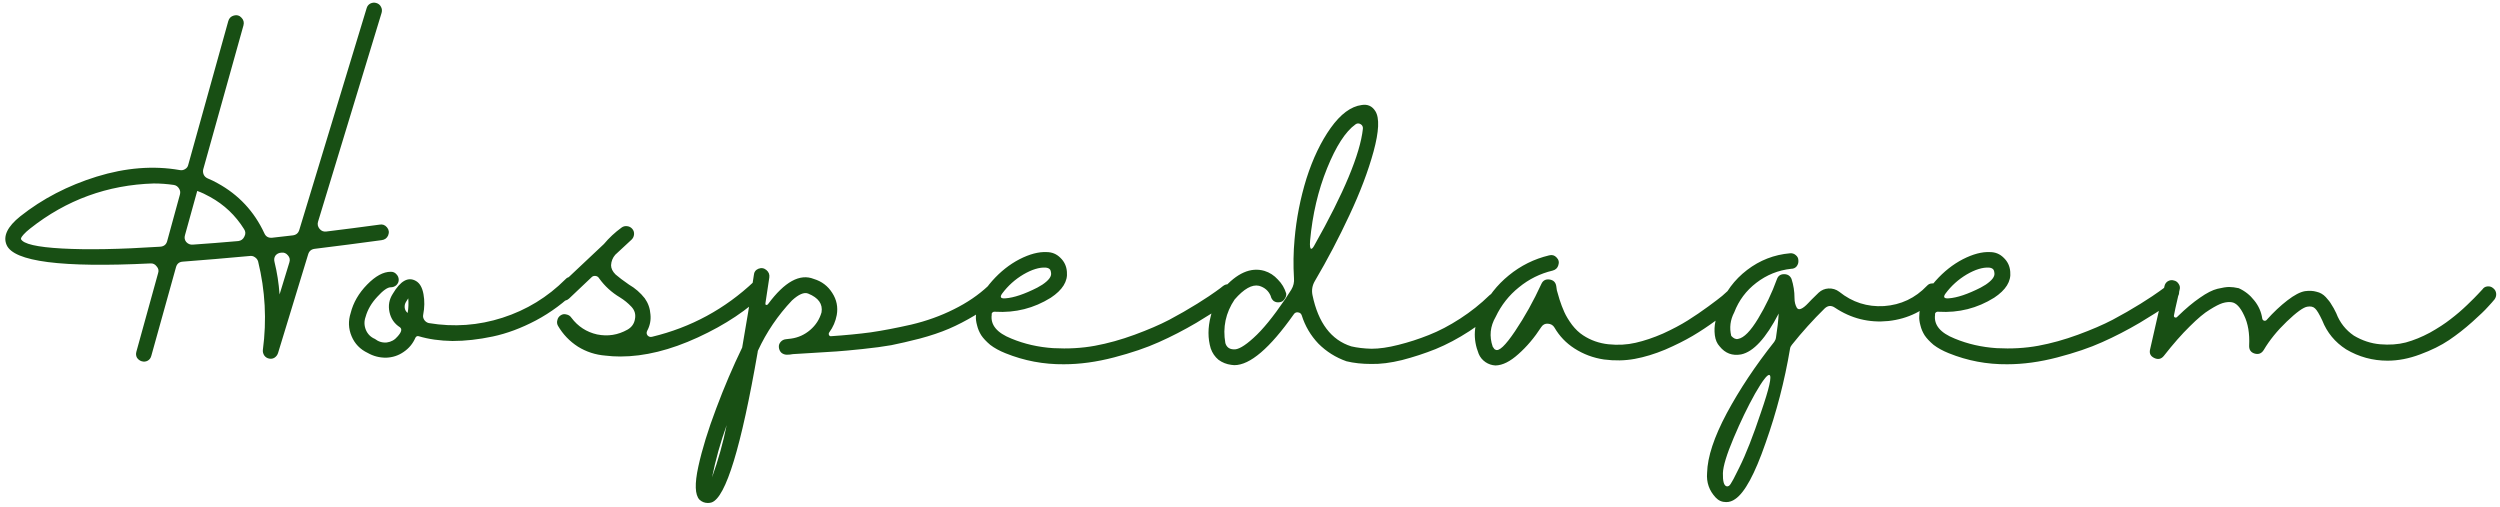<svg xmlns="http://www.w3.org/2000/svg" width="419" height="85" viewBox="0 0 419 85" fill="none"><path d="M63.606 37.65C64.106 37.55 64.523 37.7 64.856 38.1C65.19 38.5 65.256 38.95 65.056 39.45C64.856 39.917 64.49 40.183 63.956 40.25C60.29 40.75 56.556 41.233 52.756 41.7C52.19 41.767 51.823 42.067 51.656 42.6L46.606 59.15C46.506 59.483 46.306 59.75 46.006 59.95C45.74 60.117 45.44 60.167 45.106 60.1C44.773 60.033 44.506 59.867 44.306 59.6C44.106 59.3 44.023 58.983 44.056 58.65C44.723 53.65 44.456 48.7 43.256 43.8C43.156 43.5 42.973 43.267 42.706 43.1C42.473 42.933 42.206 42.867 41.906 42.9C37.906 43.267 34.156 43.583 30.656 43.85C30.056 43.883 29.673 44.183 29.506 44.75L25.356 59.65C25.256 60.017 25.056 60.283 24.756 60.45C24.456 60.617 24.123 60.65 23.756 60.55C23.423 60.45 23.156 60.25 22.956 59.95C22.79 59.65 22.756 59.317 22.856 58.95L26.506 45.75C26.64 45.35 26.556 44.983 26.256 44.65C25.99 44.283 25.64 44.117 25.206 44.15C10.34 44.883 2.306 43.85 1.106 41.05C0.473 39.583 1.24 37.983 3.406 36.25C7.106 33.317 11.373 31.1 16.206 29.6C21.073 28.1 25.706 27.733 30.106 28.5C30.44 28.567 30.74 28.517 31.006 28.35C31.306 28.183 31.49 27.933 31.556 27.6L38.256 3.55C38.39 3.05 38.706 2.733 39.206 2.6C39.706 2.467 40.123 2.583 40.456 2.95C40.823 3.317 40.94 3.75 40.806 4.25L34.056 28.4C33.99 28.7 34.023 29 34.156 29.3C34.29 29.567 34.506 29.767 34.806 29.9C35.373 30.133 35.923 30.4 36.456 30.7C39.99 32.633 42.606 35.433 44.306 39.1C44.54 39.633 44.956 39.883 45.556 39.85C46.723 39.717 47.89 39.583 49.056 39.45C49.623 39.383 49.99 39.083 50.156 38.55L61.456 1.35C61.556 1.017 61.756 0.767 62.056 0.6C62.39 0.433 62.723 0.4 63.056 0.5C63.423 0.6 63.69 0.817 63.856 1.15C64.023 1.45 64.056 1.783 63.956 2.15L53.306 37.15C53.173 37.583 53.256 37.983 53.556 38.35C53.856 38.717 54.24 38.867 54.706 38.8C57.706 38.433 60.673 38.05 63.606 37.65ZM3.506 40.05C3.873 40.883 6.173 41.417 10.406 41.65C14.64 41.883 20.106 41.783 26.806 41.35C27.44 41.317 27.84 41.017 28.006 40.45L30.156 32.6C30.256 32.233 30.206 31.9 30.006 31.6C29.806 31.267 29.523 31.067 29.156 31C28.023 30.833 26.89 30.75 25.756 30.75C18.023 30.983 11.123 33.5 5.056 38.3C4.59 38.667 4.223 39 3.956 39.3C3.723 39.567 3.59 39.75 3.556 39.85L3.506 40.05ZM32.306 41C34.74 40.833 37.29 40.633 39.956 40.4C40.423 40.333 40.756 40.083 40.956 39.65C41.19 39.217 41.173 38.8 40.906 38.4C39.473 36.1 37.573 34.3 35.206 33C34.506 32.6 33.79 32.267 33.056 32L31.006 39.4C30.873 39.833 30.94 40.217 31.206 40.55C31.506 40.883 31.873 41.033 32.306 41ZM46.856 49.35L48.506 43.95C48.64 43.517 48.556 43.133 48.256 42.8C47.956 42.433 47.59 42.283 47.156 42.35H47.106C46.706 42.383 46.39 42.55 46.156 42.85C45.956 43.15 45.906 43.5 46.006 43.9C46.44 45.667 46.723 47.483 46.856 49.35ZM95.676 46.4C96.043 46.4 96.359 46.533 96.626 46.8C96.893 47.067 97.026 47.383 97.026 47.75C97.026 48.117 96.893 48.417 96.626 48.65C94.593 50.683 92.326 52.367 89.826 53.7C87.359 55 84.943 55.9 82.576 56.4C80.21 56.9 77.96 57.15 75.826 57.15C73.726 57.117 71.843 56.85 70.176 56.35C69.943 56.283 69.76 56.367 69.626 56.6C69.193 57.6 68.526 58.4 67.626 59C66.76 59.6 65.776 59.917 64.676 59.95C63.576 59.95 62.559 59.683 61.626 59.15C60.359 58.55 59.459 57.617 58.926 56.35C58.393 55.083 58.343 53.783 58.776 52.45C59.209 50.717 60.126 49.133 61.526 47.7C62.926 46.267 64.243 45.55 65.476 45.55H65.526C65.893 45.55 66.193 45.683 66.426 45.95C66.693 46.217 66.826 46.533 66.826 46.9C66.826 47.233 66.693 47.533 66.426 47.8C66.159 48.033 65.843 48.15 65.476 48.15C64.943 48.15 64.193 48.683 63.226 49.75C62.26 50.783 61.609 51.9 61.276 53.1C61.01 53.833 61.026 54.567 61.326 55.3C61.626 56 62.126 56.5 62.826 56.8C63.426 57.267 64.093 57.467 64.826 57.4C65.559 57.3 66.159 56.967 66.626 56.4C67.293 55.667 67.426 55.15 67.026 54.85C66.093 54.25 65.51 53.4 65.276 52.3C65.043 51.2 65.226 50.183 65.826 49.25C67.126 47.05 68.426 46.333 69.726 47.1C70.359 47.467 70.776 48.2 70.976 49.3C71.176 50.4 71.159 51.55 70.926 52.75C70.859 53.05 70.926 53.35 71.126 53.65C71.326 53.917 71.576 54.083 71.876 54.15C76.076 54.85 80.193 54.55 84.226 53.25C88.26 51.95 91.776 49.8 94.776 46.8C95.01 46.533 95.309 46.4 95.676 46.4ZM68.326 52.45C68.46 51.65 68.493 50.833 68.426 50C68.293 50.233 68.176 50.417 68.076 50.55C67.876 50.85 67.793 51.183 67.826 51.55C67.859 51.917 68.026 52.217 68.326 52.45ZM127.315 46.75C127.682 46.75 127.982 46.883 128.215 47.15C128.482 47.383 128.615 47.683 128.615 48.05C128.615 48.417 128.499 48.733 128.265 49C125.365 51.9 121.599 54.417 116.965 56.55C112.332 58.683 107.999 59.75 103.965 59.75C103.099 59.75 102.265 59.7 101.465 59.6C99.799 59.467 98.265 58.967 96.865 58.1C95.465 57.2 94.349 56.033 93.515 54.6C93.349 54.3 93.315 53.983 93.415 53.65C93.482 53.317 93.665 53.05 93.965 52.85C94.265 52.65 94.582 52.6 94.915 52.7C95.282 52.767 95.565 52.95 95.765 53.25C96.865 54.717 98.299 55.65 100.065 56.05C101.865 56.417 103.565 56.15 105.165 55.25C105.865 54.85 106.282 54.267 106.415 53.5C106.582 52.7 106.382 52 105.815 51.4C105.249 50.8 104.615 50.283 103.915 49.85C102.515 49.017 101.349 47.95 100.415 46.65C100.282 46.417 100.082 46.283 99.815 46.25C99.549 46.217 99.332 46.283 99.165 46.45L95.365 50.05C94.999 50.383 94.565 50.483 94.065 50.35C93.565 50.217 93.265 49.9 93.165 49.4C93.032 48.9 93.165 48.467 93.565 48.1L101.215 40.9C102.082 39.867 103.065 38.95 104.165 38.15C104.432 37.95 104.732 37.867 105.065 37.9C105.432 37.933 105.732 38.083 105.965 38.35C106.199 38.617 106.299 38.933 106.265 39.3C106.232 39.633 106.099 39.917 105.865 40.15L103.115 42.7C102.682 43.2 102.449 43.783 102.415 44.45C102.415 44.983 102.665 45.5 103.165 46C103.699 46.467 104.449 47.033 105.415 47.7C106.449 48.3 107.332 49.067 108.065 50C108.632 50.8 108.949 51.7 109.015 52.7C109.115 53.667 108.932 54.583 108.465 55.45C108.332 55.717 108.349 55.967 108.515 56.2C108.715 56.433 108.965 56.517 109.265 56.45C115.799 54.883 121.515 51.783 126.415 47.15C126.649 46.883 126.949 46.75 127.315 46.75ZM166.539 47.55C166.906 47.55 167.206 47.683 167.439 47.95C167.706 48.217 167.839 48.533 167.839 48.9C167.839 49.233 167.706 49.533 167.439 49.8C166.239 50.9 164.889 51.917 163.389 52.85C161.889 53.75 160.439 54.5 159.039 55.1C157.639 55.7 156.006 56.25 154.139 56.75C152.306 57.217 150.723 57.583 149.389 57.85C148.089 58.083 146.473 58.3 144.539 58.5C142.639 58.7 141.189 58.833 140.189 58.9C139.223 58.967 137.889 59.05 136.189 59.15C134.623 59.25 133.523 59.317 132.889 59.35C132.556 59.417 132.223 59.45 131.889 59.45C131.523 59.45 131.206 59.333 130.939 59.1C130.706 58.867 130.573 58.567 130.539 58.2C130.506 57.867 130.606 57.567 130.839 57.3C131.073 57.033 131.373 56.883 131.739 56.85C132.006 56.817 132.289 56.783 132.589 56.75C133.789 56.583 134.856 56.1 135.789 55.3C136.723 54.5 137.356 53.517 137.689 52.35C137.923 50.95 137.173 49.9 135.439 49.2C134.773 48.933 133.873 49.317 132.739 50.35C130.373 52.85 128.473 55.65 127.039 58.75C127.006 58.817 126.989 58.9 126.989 59C124.223 74.933 121.656 83.333 119.289 84.2C119.089 84.267 118.873 84.3 118.639 84.3C118.106 84.3 117.639 84.117 117.239 83.75C116.473 82.95 116.406 81.1 117.039 78.2C117.673 75.3 118.673 72.05 120.039 68.45C121.373 64.883 122.823 61.483 124.389 58.25C125.089 54.317 125.739 50.283 126.339 46.15C126.373 45.617 126.623 45.25 127.089 45.05C127.589 44.85 128.039 44.917 128.439 45.25C128.839 45.583 129.006 46 128.939 46.5C128.739 47.867 128.523 49.3 128.289 50.8C128.256 50.967 128.289 51.067 128.389 51.1C128.523 51.133 128.639 51.083 128.739 50.95C131.506 47.217 134.056 45.817 136.389 46.75C137.723 47.15 138.756 47.933 139.489 49.1C140.223 50.233 140.473 51.467 140.239 52.8C140.039 53.867 139.623 54.833 138.989 55.7C138.889 55.833 138.873 55.983 138.939 56.15C139.006 56.283 139.106 56.35 139.239 56.35C141.706 56.183 143.939 55.967 145.939 55.7C147.973 55.4 150.239 54.967 152.739 54.4C155.273 53.8 157.639 52.95 159.839 51.85C162.073 50.75 164.006 49.433 165.639 47.9C165.906 47.633 166.206 47.517 166.539 47.55ZM119.339 80C120.373 77.133 121.189 74.217 121.789 71.25C120.756 74.117 119.939 77.033 119.339 80ZM205.913 47.65C206.279 47.683 206.579 47.85 206.813 48.15C207.046 48.417 207.146 48.733 207.113 49.1C207.079 49.467 206.913 49.767 206.613 50C206.113 50.4 205.496 50.867 204.763 51.4C204.029 51.933 202.613 52.833 200.513 54.1C198.413 55.333 196.313 56.417 194.212 57.35C192.146 58.283 189.646 59.133 186.713 59.9C183.779 60.667 180.979 61.05 178.313 61.05C174.913 61.083 171.646 60.467 168.513 59.2C167.513 58.8 166.663 58.333 165.963 57.8C165.296 57.233 164.796 56.7 164.462 56.2C164.129 55.667 163.896 55.117 163.762 54.55C163.596 53.95 163.529 53.433 163.562 53C163.562 52.567 163.612 52.133 163.712 51.7C164.079 50.133 164.946 48.583 166.313 47.05C167.679 45.517 169.196 44.317 170.863 43.45C172.563 42.583 174.079 42.183 175.413 42.25C176.313 42.25 177.079 42.567 177.713 43.2C178.379 43.833 178.746 44.617 178.813 45.55C178.979 47.15 178.079 48.6 176.113 49.9C173.279 51.667 170.179 52.45 166.813 52.25C166.646 52.217 166.496 52.25 166.363 52.35C166.229 52.45 166.179 52.583 166.213 52.75C165.979 54.45 167.079 55.783 169.513 56.75C171.679 57.65 174.013 58.183 176.513 58.35C179.013 58.483 181.346 58.35 183.513 57.95C185.679 57.55 187.896 56.933 190.163 56.1C192.429 55.267 194.363 54.433 195.963 53.6C197.596 52.733 199.163 51.833 200.663 50.9C202.196 49.933 203.229 49.25 203.763 48.85C204.329 48.45 204.729 48.15 204.963 47.95C205.263 47.717 205.579 47.617 205.913 47.65ZM167.963 49.2C167.529 49.8 167.713 50.067 168.513 50C169.913 49.9 171.696 49.3 173.863 48.2C174.196 48 174.479 47.833 174.713 47.7C175.746 47 176.229 46.367 176.163 45.8C176.129 45.433 176.046 45.2 175.913 45.1C175.779 44.967 175.563 44.883 175.263 44.85C174.196 44.783 172.946 45.167 171.513 46C170.113 46.833 168.929 47.9 167.963 49.2ZM250.52 49.15C250.887 49.15 251.187 49.283 251.42 49.55C251.687 49.817 251.82 50.133 251.82 50.5C251.82 50.833 251.687 51.133 251.42 51.4C249.887 52.9 248.17 54.267 246.27 55.5C244.37 56.733 242.487 57.733 240.62 58.5C238.787 59.233 236.904 59.85 234.97 60.35C233.07 60.817 231.354 61.033 229.82 61C228.287 61 226.904 60.85 225.67 60.55C223.87 59.917 222.304 58.933 220.97 57.6C219.67 56.233 218.737 54.65 218.17 52.85C218.07 52.55 217.854 52.383 217.52 52.35C217.22 52.317 216.987 52.433 216.82 52.7C212.82 58.367 209.504 61.2 206.87 61.2C206.704 61.2 206.537 61.183 206.37 61.15C205.57 61.05 204.854 60.767 204.22 60.3C203.62 59.8 203.187 59.167 202.92 58.4C202.42 56.733 202.42 54.933 202.92 53C203.387 51.067 204.054 49.567 204.92 48.5C207.287 45.767 209.62 44.733 211.92 45.4C212.787 45.667 213.537 46.15 214.17 46.85C214.837 47.517 215.304 48.3 215.57 49.2C215.604 49.533 215.504 49.85 215.27 50.15C215.07 50.45 214.804 50.617 214.47 50.65C214.104 50.717 213.77 50.65 213.47 50.45C213.204 50.217 213.037 49.933 212.97 49.6C212.604 48.733 211.954 48.167 211.02 47.9C209.854 47.633 208.487 48.4 206.92 50.2C205.42 52.433 204.904 54.867 205.37 57.5C205.57 58.167 206.02 58.517 206.72 58.55C207.454 58.65 208.57 58.017 210.07 56.65C211.604 55.283 213.387 53.1 215.42 50.1C215.754 49.6 216.087 49.083 216.42 48.55C216.787 47.95 216.937 47.3 216.87 46.6C216.737 44.433 216.77 42.267 216.97 40.1C217.27 36.633 217.937 33.233 218.97 29.9C220.037 26.567 221.387 23.75 223.02 21.45C224.687 19.117 226.42 17.833 228.22 17.6C229.22 17.433 229.987 17.783 230.52 18.65C231.22 19.783 231.12 22.017 230.22 25.35C229.32 28.65 227.97 32.217 226.17 36.05C224.404 39.85 222.47 43.533 220.37 47.1C219.937 47.833 219.804 48.617 219.97 49.45C220.937 54.117 223.104 56.983 226.47 58.05C227.47 58.283 228.604 58.417 229.87 58.45C231.17 58.45 232.67 58.233 234.37 57.8C236.104 57.367 237.804 56.817 239.47 56.15C241.17 55.483 242.92 54.567 244.72 53.4C246.52 52.233 248.154 50.933 249.62 49.5C249.854 49.267 250.154 49.15 250.52 49.15ZM219.57 40.35C219.504 41.25 219.57 41.7 219.77 41.7C219.904 41.7 220.07 41.517 220.27 41.15C225.237 32.35 227.954 25.833 228.42 21.6C228.454 21.233 228.32 20.967 228.02 20.8C227.72 20.633 227.437 20.65 227.17 20.85C225.504 22.05 223.92 24.5 222.42 28.2C220.92 31.9 219.97 35.95 219.57 40.35ZM290.528 48.45C290.895 48.45 291.195 48.583 291.428 48.85C291.661 49.117 291.761 49.433 291.728 49.8C291.728 50.167 291.595 50.467 291.328 50.7C291.028 50.967 290.628 51.317 290.128 51.75C289.661 52.15 288.795 52.817 287.528 53.75C286.261 54.683 284.978 55.533 283.678 56.3C282.378 57.067 280.845 57.833 279.078 58.6C277.311 59.333 275.611 59.85 273.978 60.15C272.345 60.45 270.628 60.483 268.828 60.25C267.028 59.983 265.378 59.367 263.878 58.4C262.478 57.5 261.361 56.333 260.528 54.9C260.295 54.5 259.928 54.283 259.428 54.25C258.961 54.217 258.595 54.4 258.328 54.8C257.161 56.6 255.878 58.117 254.478 59.35C253.111 60.583 251.845 61.217 250.678 61.25H250.628C250.028 61.217 249.478 61.033 248.978 60.7C248.445 60.333 248.061 59.867 247.828 59.3C246.828 56.8 246.978 54.367 248.278 52C249.378 49.7 250.911 47.75 252.878 46.15C254.878 44.517 257.128 43.4 259.628 42.8C260.128 42.667 260.545 42.783 260.878 43.15C261.245 43.517 261.345 43.95 261.178 44.45C261.045 44.917 260.728 45.217 260.228 45.35C258.128 45.85 256.245 46.783 254.578 48.15C252.911 49.483 251.611 51.133 250.678 53.1C249.745 54.7 249.578 56.367 250.178 58.1C250.378 58.433 250.528 58.6 250.628 58.6C251.195 58.967 252.295 57.933 253.928 55.5C255.561 53.067 257.028 50.433 258.328 47.6C258.595 47 259.061 46.75 259.728 46.85C260.361 46.95 260.728 47.317 260.828 47.95C260.861 48.117 260.895 48.35 260.928 48.65C260.995 48.917 261.145 49.433 261.378 50.2C261.611 50.933 261.878 51.633 262.178 52.3C262.478 52.967 262.911 53.683 263.478 54.45C264.045 55.183 264.661 55.767 265.328 56.2C266.595 57.033 268.011 57.533 269.578 57.7C271.178 57.867 272.695 57.783 274.128 57.45C275.595 57.117 277.128 56.6 278.728 55.9C280.328 55.167 281.711 54.433 282.878 53.7C284.045 52.967 285.195 52.183 286.328 51.35C287.461 50.517 288.228 49.933 288.628 49.6C289.061 49.233 289.378 48.95 289.578 48.75C289.845 48.517 290.161 48.417 290.528 48.45ZM324.809 47.85C325.076 48.083 325.209 48.383 325.209 48.75C325.242 49.117 325.126 49.417 324.859 49.65C322.592 52.05 319.809 53.433 316.509 53.8C313.242 54.133 310.242 53.383 307.509 51.55C306.909 51.15 306.342 51.2 305.809 51.7C303.842 53.633 302.009 55.667 300.309 57.8C300.142 58 300.042 58.217 300.009 58.45C299.109 63.817 297.742 69.083 295.909 74.25C294.109 79.45 292.409 82.583 290.809 83.65C290.342 83.983 289.842 84.15 289.309 84.15C288.609 84.15 288.026 83.9 287.559 83.4C286.459 82.233 285.976 80.85 286.109 79.25C286.176 76.583 287.276 73.25 289.409 69.25C291.542 65.283 294.192 61.3 297.359 57.3C297.526 57.067 297.626 56.817 297.659 56.55C297.892 55.083 298.042 53.75 298.109 52.55C295.976 56.683 293.876 58.967 291.809 59.4C290.342 59.667 289.142 59.217 288.209 58.05C287.776 57.583 287.509 56.967 287.409 56.2C287.309 55.4 287.342 54.617 287.509 53.85C287.642 53.05 287.876 52.25 288.209 51.45C289.142 48.95 290.676 46.883 292.809 45.25C294.942 43.617 297.342 42.683 300.009 42.45C300.376 42.417 300.692 42.517 300.959 42.75C301.259 42.983 301.409 43.283 301.409 43.65C301.442 44.017 301.342 44.35 301.109 44.65C300.876 44.917 300.576 45.05 300.209 45.05C298.042 45.283 296.092 46.067 294.359 47.4C292.659 48.7 291.426 50.35 290.659 52.35C289.992 53.617 289.826 54.933 290.159 56.3C290.559 56.733 290.942 56.9 291.309 56.8C292.276 56.633 293.392 55.5 294.659 53.4C295.926 51.3 296.976 49.1 297.809 46.8C298.009 46.233 298.409 45.95 299.009 45.95C299.609 45.95 300.026 46.217 300.259 46.75C300.592 47.783 300.759 48.85 300.759 49.95C300.759 50.283 300.792 50.583 300.859 50.85C300.926 51.117 301.026 51.367 301.159 51.6C301.326 51.833 301.559 51.883 301.859 51.75C302.192 51.617 302.592 51.3 303.059 50.8C303.259 50.567 303.842 49.983 304.809 49.05C305.276 48.617 305.826 48.383 306.459 48.35C307.126 48.317 307.726 48.5 308.259 48.9C310.459 50.667 312.959 51.467 315.759 51.3C318.592 51.1 320.992 49.967 322.959 47.9C323.192 47.633 323.492 47.5 323.859 47.5C324.226 47.467 324.542 47.583 324.809 47.85ZM291.509 78.35C292.609 76.15 293.826 73.05 295.159 69.05C296.526 65.083 296.992 63.017 296.559 62.85C296.226 62.717 295.426 63.75 294.159 65.95C292.926 68.15 291.726 70.633 290.559 73.4C289.392 76.167 288.792 78.133 288.759 79.3C288.726 80.633 288.926 81.367 289.359 81.5C289.626 81.567 289.859 81.433 290.059 81.1C290.292 80.767 290.676 80.05 291.209 78.95C291.342 78.717 291.442 78.517 291.509 78.35ZM364.018 47.65C364.385 47.683 364.685 47.85 364.918 48.15C365.151 48.417 365.251 48.733 365.218 49.1C365.185 49.467 365.018 49.767 364.718 50C364.218 50.4 363.601 50.867 362.868 51.4C362.135 51.933 360.718 52.833 358.618 54.1C356.518 55.333 354.418 56.417 352.318 57.35C350.251 58.283 347.751 59.133 344.818 59.9C341.885 60.667 339.085 61.05 336.418 61.05C333.018 61.083 329.751 60.467 326.618 59.2C325.618 58.8 324.768 58.333 324.068 57.8C323.401 57.233 322.901 56.7 322.568 56.2C322.235 55.667 322.001 55.117 321.868 54.55C321.701 53.95 321.635 53.433 321.668 53C321.668 52.567 321.718 52.133 321.818 51.7C322.185 50.133 323.051 48.583 324.418 47.05C325.785 45.517 327.301 44.317 328.968 43.45C330.668 42.583 332.185 42.183 333.518 42.25C334.418 42.25 335.185 42.567 335.818 43.2C336.485 43.833 336.851 44.617 336.918 45.55C337.085 47.15 336.185 48.6 334.218 49.9C331.385 51.667 328.285 52.45 324.918 52.25C324.751 52.217 324.601 52.25 324.468 52.35C324.335 52.45 324.285 52.583 324.318 52.75C324.085 54.45 325.185 55.783 327.618 56.75C329.785 57.65 332.118 58.183 334.618 58.35C337.118 58.483 339.451 58.35 341.618 57.95C343.785 57.55 346.001 56.933 348.268 56.1C350.535 55.267 352.468 54.433 354.068 53.6C355.701 52.733 357.268 51.833 358.768 50.9C360.301 49.933 361.335 49.25 361.868 48.85C362.435 48.45 362.835 48.15 363.068 47.95C363.368 47.717 363.685 47.617 364.018 47.65ZM326.068 49.2C325.635 49.8 325.818 50.067 326.618 50C328.018 49.9 329.801 49.3 331.968 48.2C332.301 48 332.585 47.833 332.818 47.7C333.851 47 334.335 46.367 334.268 45.8C334.235 45.433 334.151 45.2 334.018 45.1C333.885 44.967 333.668 44.883 333.368 44.85C332.301 44.783 331.051 45.167 329.618 46C328.218 46.833 327.035 47.9 326.068 49.2ZM416.907 48C417.274 47.967 417.59 48.067 417.857 48.3C418.157 48.533 418.324 48.833 418.357 49.2C418.39 49.533 418.307 49.85 418.107 50.15C417.84 50.483 417.457 50.917 416.957 51.45C416.49 51.983 415.624 52.817 414.357 53.95C413.09 55.083 411.79 56.1 410.457 57C409.124 57.9 407.507 58.7 405.607 59.4C403.74 60.1 401.924 60.45 400.157 60.45C397.657 60.45 395.34 59.817 393.207 58.55C391.34 57.35 390.007 55.733 389.207 53.7C388.707 52.633 388.307 51.967 388.007 51.7C387.707 51.4 387.274 51.3 386.707 51.4C386.04 51.5 384.89 52.333 383.257 53.9C381.657 55.433 380.374 57.017 379.407 58.65C379.04 59.25 378.524 59.45 377.857 59.25C377.224 59.05 376.924 58.6 376.957 57.9C377.057 55.9 376.774 54.217 376.107 52.85C375.474 51.483 374.774 50.75 374.007 50.65C373.574 50.583 373.074 50.633 372.507 50.8C371.974 50.967 371.257 51.333 370.357 51.9C369.457 52.433 368.34 53.367 367.007 54.7C365.674 56 364.224 57.65 362.657 59.65C362.224 60.183 361.69 60.3 361.057 60C360.424 59.7 360.19 59.217 360.357 58.55L362.757 48C362.824 47.633 363.007 47.35 363.307 47.15C363.64 46.95 363.974 46.9 364.307 47C364.674 47.067 364.957 47.267 365.157 47.6C365.357 47.9 365.407 48.217 365.307 48.55C364.674 51.283 364.357 52.717 364.357 52.85C364.324 53.017 364.374 53.133 364.507 53.2C364.674 53.267 364.824 53.217 364.957 53.05C366.324 51.717 367.574 50.667 368.707 49.9C369.84 49.1 370.824 48.6 371.657 48.4C372.49 48.2 373.14 48.1 373.607 48.1C374.074 48.1 374.607 48.167 375.207 48.3C376.24 48.767 377.107 49.45 377.807 50.35C378.54 51.25 378.99 52.267 379.157 53.4C379.19 53.567 379.29 53.683 379.457 53.75C379.657 53.783 379.807 53.733 379.907 53.6C381.04 52.333 382.19 51.25 383.357 50.35C384.524 49.45 385.507 48.933 386.307 48.8C387.04 48.7 387.69 48.733 388.257 48.9C388.857 49.033 389.374 49.333 389.807 49.8C390.24 50.267 390.557 50.683 390.757 51.05C390.99 51.383 391.257 51.867 391.557 52.5C392.157 54.067 393.14 55.317 394.507 56.25C395.907 57.083 397.374 57.567 398.907 57.7C400.474 57.833 401.907 57.733 403.207 57.4C404.54 57.033 405.89 56.483 407.257 55.75C408.624 54.983 409.774 54.233 410.707 53.5C411.674 52.767 412.607 51.967 413.507 51.1C414.407 50.233 415.007 49.633 415.307 49.3C415.64 48.967 415.89 48.7 416.057 48.5C416.257 48.2 416.54 48.033 416.907 48Z" fill="#184F14"></path></svg>